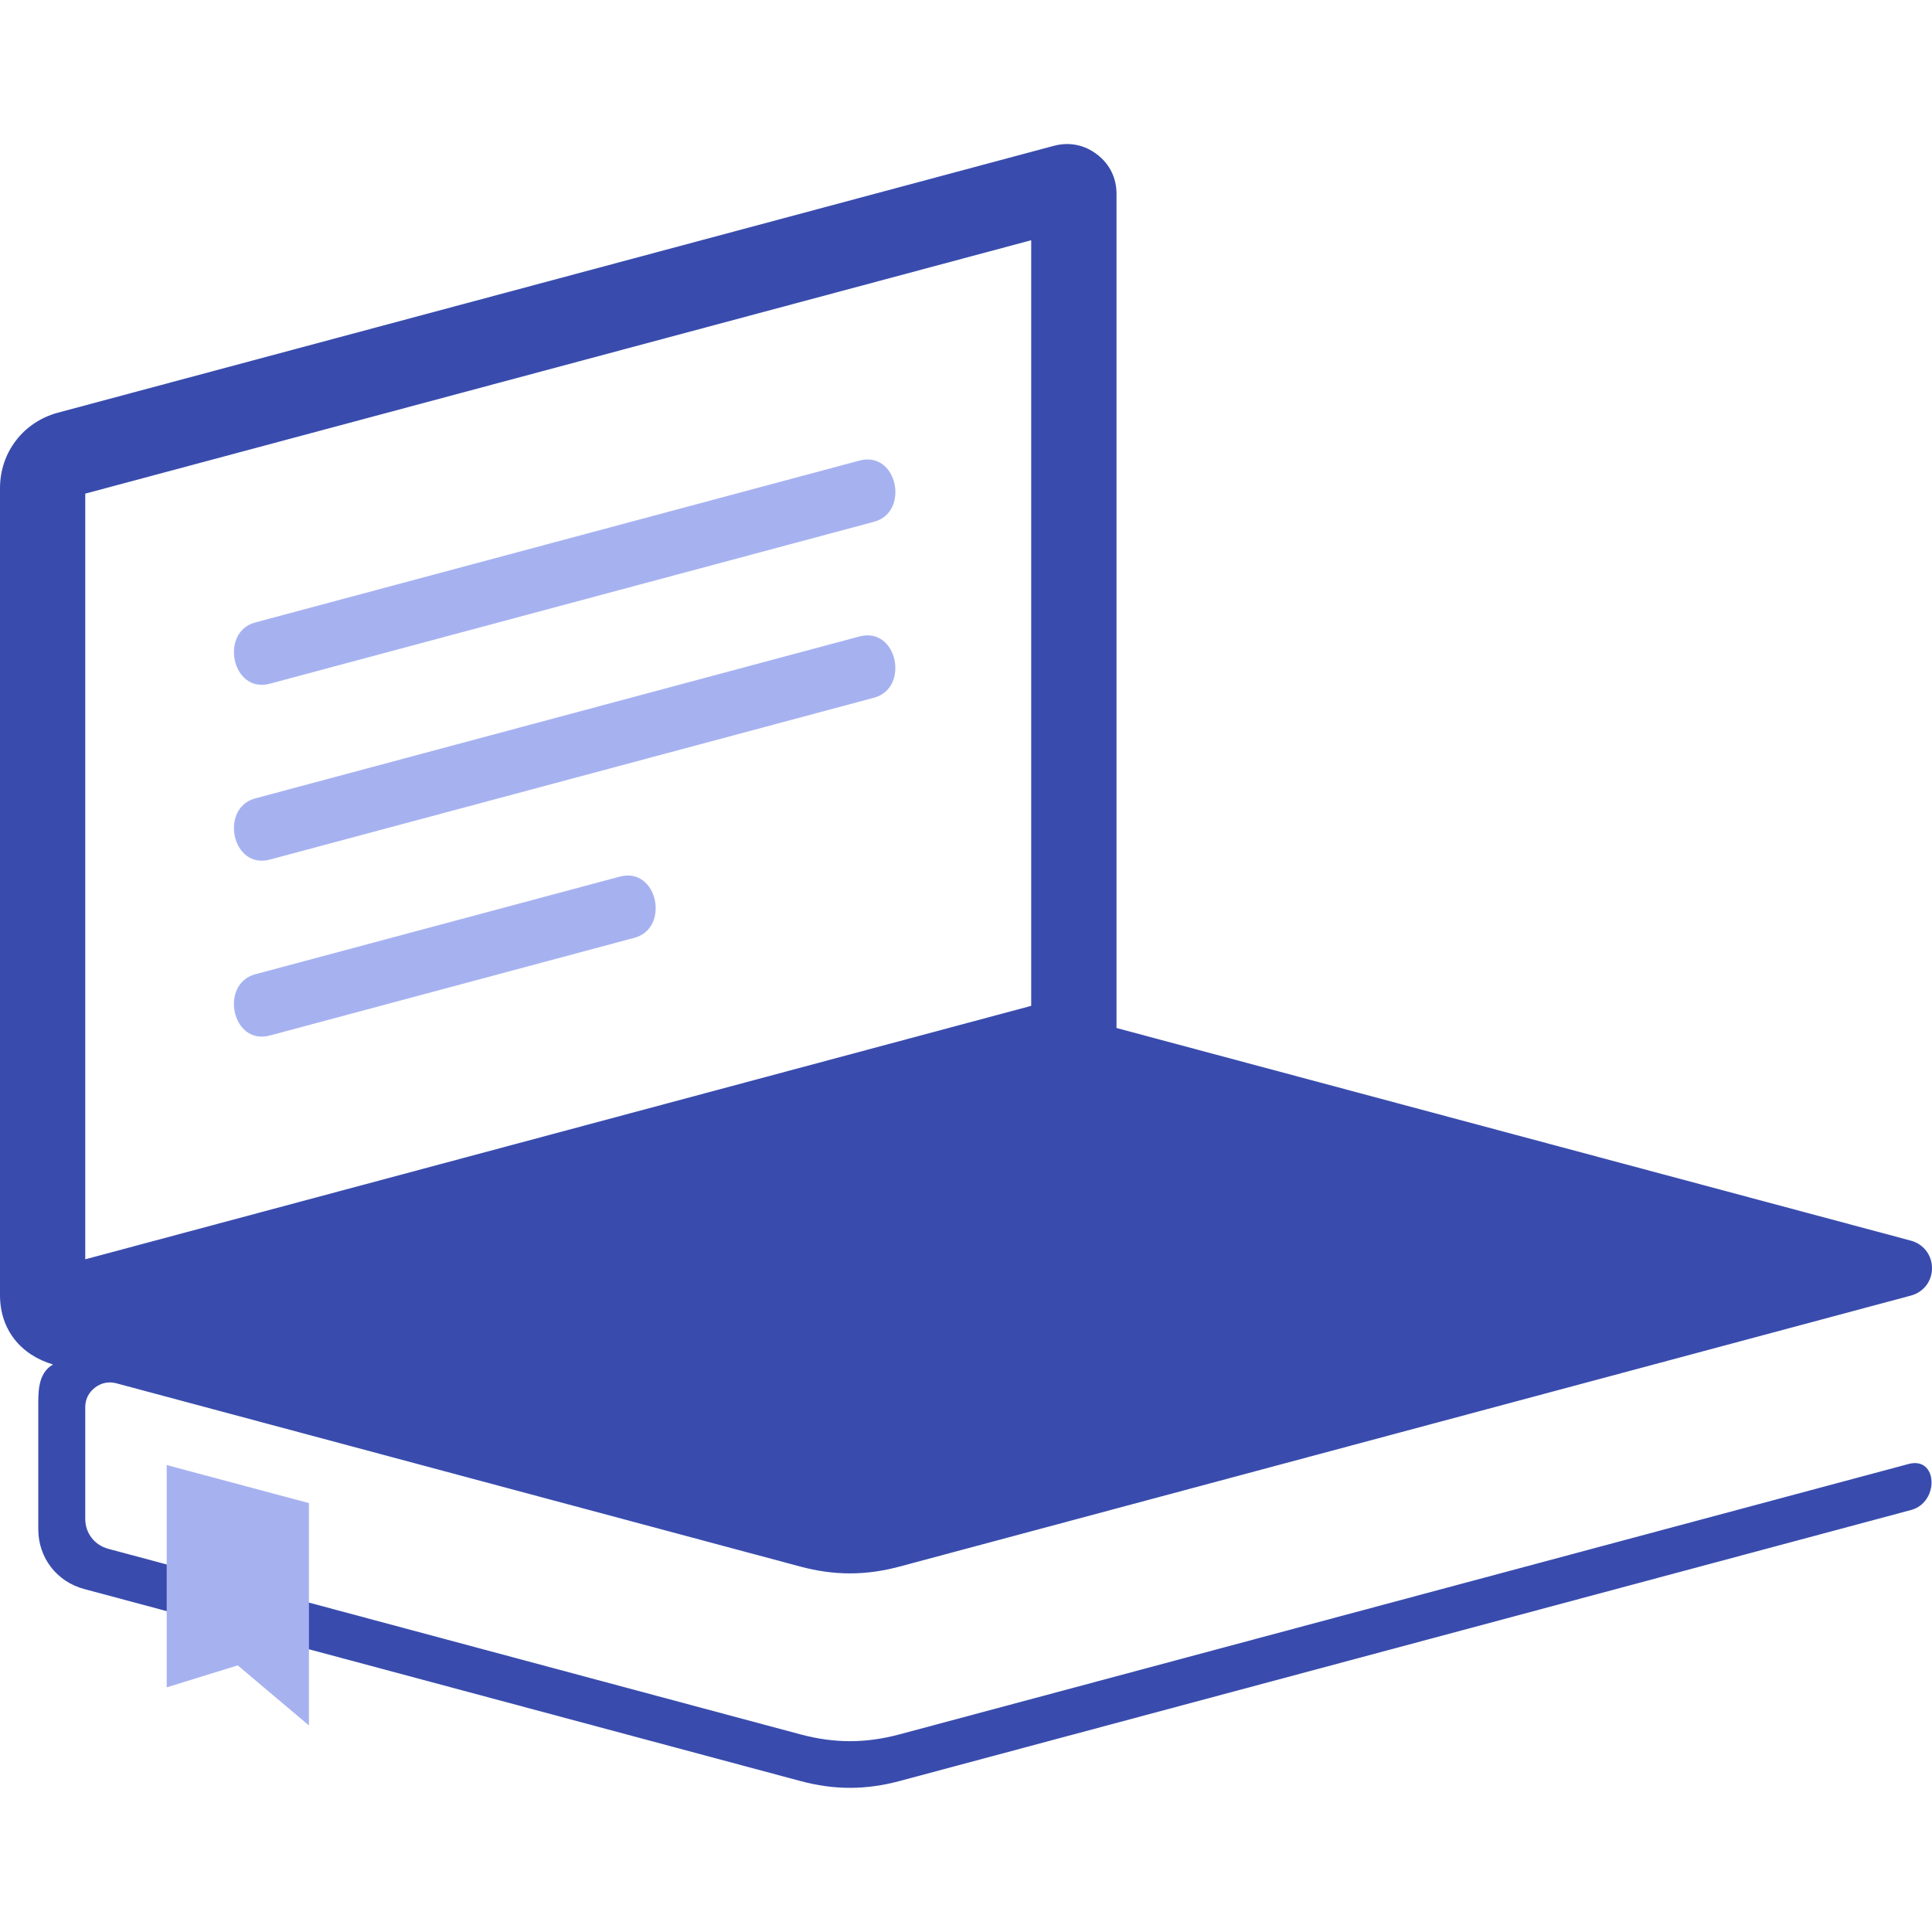 <?xml version="1.0" encoding="utf-8"?>
<!-- Generator: Adobe Illustrator 16.0.0, SVG Export Plug-In . SVG Version: 6.00 Build 0)  -->
<!DOCTYPE svg PUBLIC "-//W3C//DTD SVG 1.1//EN" "http://www.w3.org/Graphics/SVG/1.1/DTD/svg11.dtd">
<svg version="1.1" id="Calque_1" xmlns="http://www.w3.org/2000/svg" xmlns:xlink="http://www.w3.org/1999/xlink" x="0px" y="0px"
	 width="32px" height="32px" viewBox="0 0 32 32" enable-background="new 0 0 32 32" xml:space="preserve">
<g>
	<path fill="#A6B2F0" d="M10.508,15.533l-6.037,1.618c-0.632,0.169-0.837-0.854-0.244-1.014l6.037-1.617
		C10.895,14.352,11.101,15.375,10.508,15.533 M14.478,11.556L4.471,14.237c-0.631,0.169-0.837-0.854-0.244-1.013l10.007-2.682
		C14.865,10.374,15.07,11.397,14.478,11.556z M4.227,10.31l10.007-2.681c0.632-0.169,0.837,0.854,0.244,1.013L4.471,11.324
		C3.84,11.493,3.634,10.469,4.227,10.31z"/>
	<path fill-rule="evenodd" clip-rule="evenodd" fill="#394CAD" d="M17.08,3.979V16.66L1.412,20.858V8.176L17.08,3.979z
		 M31.613,24.248l-16.712,4.478c-0.563,0.151-1.083,0.151-1.646,0L1.793,25.653c-0.228-0.061-0.381-0.26-0.381-0.495v-1.85
		c0-0.132,0.057-0.245,0.161-0.325s0.228-0.105,0.355-0.071l11.327,3.035c0.563,0.151,1.082,0.151,1.646,0l16.749-4.488
		c0.21-0.056,0.35-0.238,0.35-0.454c0-0.217-0.14-0.399-0.35-0.456l-13.157-3.522V3.212c0-0.265-0.112-0.493-0.322-0.654
		s-0.46-0.21-0.715-0.143L0.96,6.835C0.387,6.989,0,7.492,0,8.086v13.211v0.153c0,0.58,0.35,0.994,0.878,1.15
		c-0.263,0.151-0.244,0.483-0.244,0.741v1.988c0,0.472,0.306,0.869,0.76,0.99l11.862,3.18c0.563,0.151,1.082,0.151,1.646,0
		l16.749-4.488C32.125,24.886,32.099,24.118,31.613,24.248z"/>
	<polygon fill-rule="evenodd" clip-rule="evenodd" fill="#A6B2F0" points="2.761,24.266 5.117,24.896 5.117,27.106 5.117,28.579 
		3.938,27.584 2.761,27.948 	"/>
</g>
</svg>

